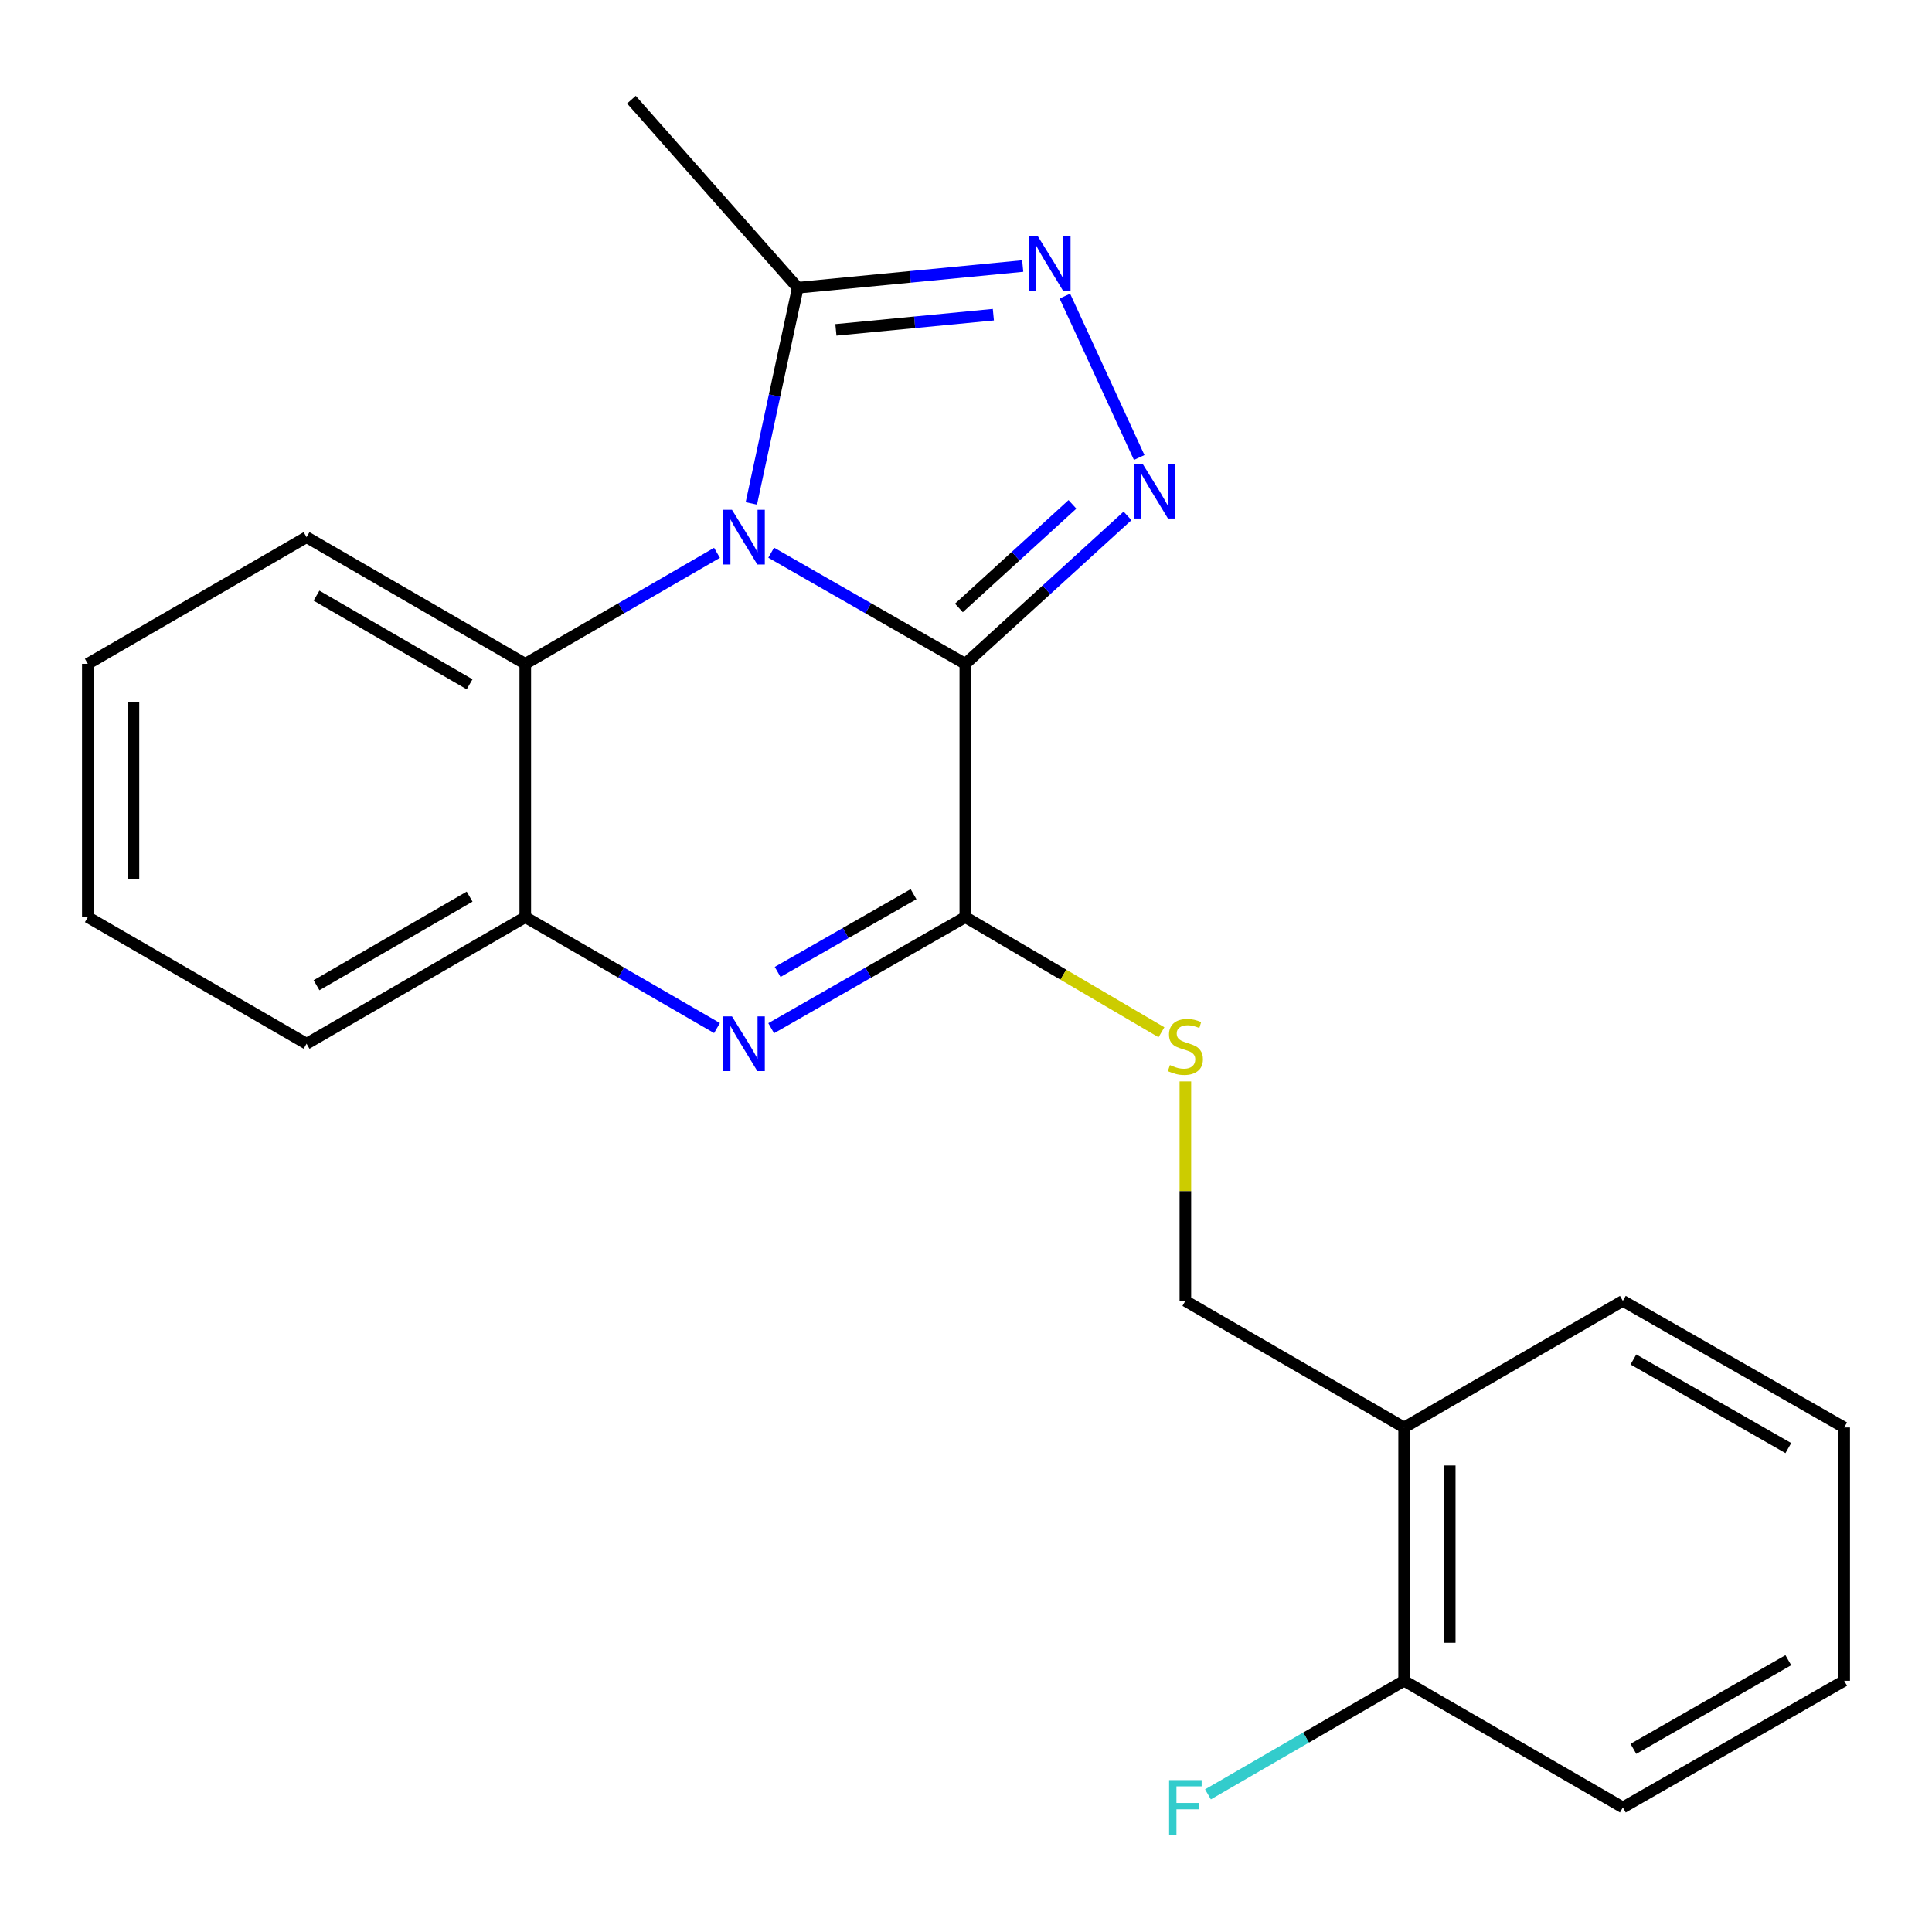 <?xml version='1.0' encoding='iso-8859-1'?>
<svg version='1.1' baseProfile='full'
              xmlns='http://www.w3.org/2000/svg'
                      xmlns:rdkit='http://www.rdkit.org/xml'
                      xmlns:xlink='http://www.w3.org/1999/xlink'
                  xml:space='preserve'
width='1000px' height='1000px' viewBox='0 0 1000 1000'>
<!-- END OF HEADER -->
<rect style='opacity:1.0;fill:#FFFFFF;stroke:none' width='1000' height='1000' x='0' y='0'> </rect>
<path class='bond-0' d='M 499.646,343.597 L 449.406,314.831' style='fill:none;fill-rule:evenodd;stroke:#000000;stroke-width:6px;stroke-linecap:butt;stroke-linejoin:miter;stroke-opacity:1' />
<path class='bond-0' d='M 449.406,314.831 L 399.166,286.065' style='fill:none;fill-rule:evenodd;stroke:#0000FF;stroke-width:6px;stroke-linecap:butt;stroke-linejoin:miter;stroke-opacity:1' />
<path class='bond-1' d='M 499.646,343.597 L 541.625,305.309' style='fill:none;fill-rule:evenodd;stroke:#000000;stroke-width:6px;stroke-linecap:butt;stroke-linejoin:miter;stroke-opacity:1' />
<path class='bond-1' d='M 541.625,305.309 L 583.604,267.022' style='fill:none;fill-rule:evenodd;stroke:#0000FF;stroke-width:6px;stroke-linecap:butt;stroke-linejoin:miter;stroke-opacity:1' />
<path class='bond-1' d='M 496.326,314.663 L 525.711,287.861' style='fill:none;fill-rule:evenodd;stroke:#000000;stroke-width:6px;stroke-linecap:butt;stroke-linejoin:miter;stroke-opacity:1' />
<path class='bond-1' d='M 525.711,287.861 L 555.097,261.06' style='fill:none;fill-rule:evenodd;stroke:#0000FF;stroke-width:6px;stroke-linecap:butt;stroke-linejoin:miter;stroke-opacity:1' />
<path class='bond-2' d='M 499.646,343.597 L 499.646,474.698' style='fill:none;fill-rule:evenodd;stroke:#000000;stroke-width:6px;stroke-linecap:butt;stroke-linejoin:miter;stroke-opacity:1' />
<path class='bond-5' d='M 388.887,260.565 L 400.907,204.748' style='fill:none;fill-rule:evenodd;stroke:#0000FF;stroke-width:6px;stroke-linecap:butt;stroke-linejoin:miter;stroke-opacity:1' />
<path class='bond-5' d='M 400.907,204.748 L 412.927,148.932' style='fill:none;fill-rule:evenodd;stroke:#000000;stroke-width:6px;stroke-linecap:butt;stroke-linejoin:miter;stroke-opacity:1' />
<path class='bond-6' d='M 371.116,286.139 L 321.498,314.868' style='fill:none;fill-rule:evenodd;stroke:#0000FF;stroke-width:6px;stroke-linecap:butt;stroke-linejoin:miter;stroke-opacity:1' />
<path class='bond-6' d='M 321.498,314.868 L 271.881,343.597' style='fill:none;fill-rule:evenodd;stroke:#000000;stroke-width:6px;stroke-linecap:butt;stroke-linejoin:miter;stroke-opacity:1' />
<path class='bond-4' d='M 589.644,236.797 L 551.168,153.262' style='fill:none;fill-rule:evenodd;stroke:#0000FF;stroke-width:6px;stroke-linecap:butt;stroke-linejoin:miter;stroke-opacity:1' />
<path class='bond-3' d='M 499.646,474.698 L 449.406,503.447' style='fill:none;fill-rule:evenodd;stroke:#000000;stroke-width:6px;stroke-linecap:butt;stroke-linejoin:miter;stroke-opacity:1' />
<path class='bond-3' d='M 449.406,503.447 L 399.166,532.196' style='fill:none;fill-rule:evenodd;stroke:#0000FF;stroke-width:6px;stroke-linecap:butt;stroke-linejoin:miter;stroke-opacity:1' />
<path class='bond-3' d='M 472.845,462.826 L 437.677,482.951' style='fill:none;fill-rule:evenodd;stroke:#000000;stroke-width:6px;stroke-linecap:butt;stroke-linejoin:miter;stroke-opacity:1' />
<path class='bond-3' d='M 437.677,482.951 L 402.509,503.075' style='fill:none;fill-rule:evenodd;stroke:#0000FF;stroke-width:6px;stroke-linecap:butt;stroke-linejoin:miter;stroke-opacity:1' />
<path class='bond-8' d='M 499.646,474.698 L 550.406,504.498' style='fill:none;fill-rule:evenodd;stroke:#000000;stroke-width:6px;stroke-linecap:butt;stroke-linejoin:miter;stroke-opacity:1' />
<path class='bond-8' d='M 550.406,504.498 L 601.166,534.298' style='fill:none;fill-rule:evenodd;stroke:#CCCC00;stroke-width:6px;stroke-linecap:butt;stroke-linejoin:miter;stroke-opacity:1' />
<path class='bond-7' d='M 371.116,532.121 L 321.499,503.41' style='fill:none;fill-rule:evenodd;stroke:#0000FF;stroke-width:6px;stroke-linecap:butt;stroke-linejoin:miter;stroke-opacity:1' />
<path class='bond-7' d='M 321.499,503.41 L 271.881,474.698' style='fill:none;fill-rule:evenodd;stroke:#000000;stroke-width:6px;stroke-linecap:butt;stroke-linejoin:miter;stroke-opacity:1' />
<path class='bond-22' d='M 529.356,137.691 L 471.142,143.311' style='fill:none;fill-rule:evenodd;stroke:#0000FF;stroke-width:6px;stroke-linecap:butt;stroke-linejoin:miter;stroke-opacity:1' />
<path class='bond-22' d='M 471.142,143.311 L 412.927,148.932' style='fill:none;fill-rule:evenodd;stroke:#000000;stroke-width:6px;stroke-linecap:butt;stroke-linejoin:miter;stroke-opacity:1' />
<path class='bond-22' d='M 514.161,162.882 L 473.411,166.817' style='fill:none;fill-rule:evenodd;stroke:#0000FF;stroke-width:6px;stroke-linecap:butt;stroke-linejoin:miter;stroke-opacity:1' />
<path class='bond-22' d='M 473.411,166.817 L 432.661,170.751' style='fill:none;fill-rule:evenodd;stroke:#000000;stroke-width:6px;stroke-linecap:butt;stroke-linejoin:miter;stroke-opacity:1' />
<path class='bond-13' d='M 412.927,148.932 L 326.825,51.587' style='fill:none;fill-rule:evenodd;stroke:#000000;stroke-width:6px;stroke-linecap:butt;stroke-linejoin:miter;stroke-opacity:1' />
<path class='bond-14' d='M 271.881,343.597 L 158.674,278.026' style='fill:none;fill-rule:evenodd;stroke:#000000;stroke-width:6px;stroke-linecap:butt;stroke-linejoin:miter;stroke-opacity:1' />
<path class='bond-14' d='M 243.064,354.196 L 163.819,308.296' style='fill:none;fill-rule:evenodd;stroke:#000000;stroke-width:6px;stroke-linecap:butt;stroke-linejoin:miter;stroke-opacity:1' />
<path class='bond-23' d='M 271.881,343.597 L 271.881,474.698' style='fill:none;fill-rule:evenodd;stroke:#000000;stroke-width:6px;stroke-linecap:butt;stroke-linejoin:miter;stroke-opacity:1' />
<path class='bond-15' d='M 271.881,474.698 L 158.674,540.229' style='fill:none;fill-rule:evenodd;stroke:#000000;stroke-width:6px;stroke-linecap:butt;stroke-linejoin:miter;stroke-opacity:1' />
<path class='bond-15' d='M 243.07,464.09 L 163.825,509.962' style='fill:none;fill-rule:evenodd;stroke:#000000;stroke-width:6px;stroke-linecap:butt;stroke-linejoin:miter;stroke-opacity:1' />
<path class='bond-10' d='M 613.548,559.742 L 613.548,616.54' style='fill:none;fill-rule:evenodd;stroke:#CCCC00;stroke-width:6px;stroke-linecap:butt;stroke-linejoin:miter;stroke-opacity:1' />
<path class='bond-10' d='M 613.548,616.54 L 613.548,673.338' style='fill:none;fill-rule:evenodd;stroke:#000000;stroke-width:6px;stroke-linecap:butt;stroke-linejoin:miter;stroke-opacity:1' />
<path class='bond-9' d='M 726.768,738.869 L 613.548,673.338' style='fill:none;fill-rule:evenodd;stroke:#000000;stroke-width:6px;stroke-linecap:butt;stroke-linejoin:miter;stroke-opacity:1' />
<path class='bond-11' d='M 726.768,738.869 L 726.768,869.97' style='fill:none;fill-rule:evenodd;stroke:#000000;stroke-width:6px;stroke-linecap:butt;stroke-linejoin:miter;stroke-opacity:1' />
<path class='bond-11' d='M 750.382,758.534 L 750.382,850.305' style='fill:none;fill-rule:evenodd;stroke:#000000;stroke-width:6px;stroke-linecap:butt;stroke-linejoin:miter;stroke-opacity:1' />
<path class='bond-16' d='M 726.768,738.869 L 839.987,673.338' style='fill:none;fill-rule:evenodd;stroke:#000000;stroke-width:6px;stroke-linecap:butt;stroke-linejoin:miter;stroke-opacity:1' />
<path class='bond-12' d='M 726.768,869.97 L 676.003,899.37' style='fill:none;fill-rule:evenodd;stroke:#000000;stroke-width:6px;stroke-linecap:butt;stroke-linejoin:miter;stroke-opacity:1' />
<path class='bond-12' d='M 676.003,899.37 L 625.239,928.77' style='fill:none;fill-rule:evenodd;stroke:#33CCCC;stroke-width:6px;stroke-linecap:butt;stroke-linejoin:miter;stroke-opacity:1' />
<path class='bond-17' d='M 726.768,869.97 L 839.987,935.541' style='fill:none;fill-rule:evenodd;stroke:#000000;stroke-width:6px;stroke-linecap:butt;stroke-linejoin:miter;stroke-opacity:1' />
<path class='bond-18' d='M 158.674,278.026 L 45.455,343.597' style='fill:none;fill-rule:evenodd;stroke:#000000;stroke-width:6px;stroke-linecap:butt;stroke-linejoin:miter;stroke-opacity:1' />
<path class='bond-19' d='M 158.674,540.229 L 45.455,474.698' style='fill:none;fill-rule:evenodd;stroke:#000000;stroke-width:6px;stroke-linecap:butt;stroke-linejoin:miter;stroke-opacity:1' />
<path class='bond-20' d='M 839.987,673.338 L 954.545,738.869' style='fill:none;fill-rule:evenodd;stroke:#000000;stroke-width:6px;stroke-linecap:butt;stroke-linejoin:miter;stroke-opacity:1' />
<path class='bond-20' d='M 845.446,703.666 L 925.636,749.537' style='fill:none;fill-rule:evenodd;stroke:#000000;stroke-width:6px;stroke-linecap:butt;stroke-linejoin:miter;stroke-opacity:1' />
<path class='bond-25' d='M 839.987,935.541 L 954.545,869.97' style='fill:none;fill-rule:evenodd;stroke:#000000;stroke-width:6px;stroke-linecap:butt;stroke-linejoin:miter;stroke-opacity:1' />
<path class='bond-25' d='M 845.44,905.21 L 925.631,859.311' style='fill:none;fill-rule:evenodd;stroke:#000000;stroke-width:6px;stroke-linecap:butt;stroke-linejoin:miter;stroke-opacity:1' />
<path class='bond-24' d='M 45.455,343.597 L 45.455,474.698' style='fill:none;fill-rule:evenodd;stroke:#000000;stroke-width:6px;stroke-linecap:butt;stroke-linejoin:miter;stroke-opacity:1' />
<path class='bond-24' d='M 69.069,363.262 L 69.069,455.033' style='fill:none;fill-rule:evenodd;stroke:#000000;stroke-width:6px;stroke-linecap:butt;stroke-linejoin:miter;stroke-opacity:1' />
<path class='bond-21' d='M 954.545,738.869 L 954.545,869.97' style='fill:none;fill-rule:evenodd;stroke:#000000;stroke-width:6px;stroke-linecap:butt;stroke-linejoin:miter;stroke-opacity:1' />
<path  class='atom-1' d='M 378.867 263.866
L 388.147 278.866
Q 389.067 280.346, 390.547 283.026
Q 392.027 285.706, 392.107 285.866
L 392.107 263.866
L 395.867 263.866
L 395.867 292.186
L 391.987 292.186
L 382.027 275.786
Q 380.867 273.866, 379.627 271.666
Q 378.427 269.466, 378.067 268.786
L 378.067 292.186
L 374.387 292.186
L 374.387 263.866
L 378.867 263.866
' fill='#0000FF'/>
<path  class='atom-2' d='M 591.4 240.041
L 600.68 255.041
Q 601.6 256.521, 603.08 259.201
Q 604.56 261.881, 604.64 262.041
L 604.64 240.041
L 608.4 240.041
L 608.4 268.361
L 604.52 268.361
L 594.56 251.961
Q 593.4 250.041, 592.16 247.841
Q 590.96 245.641, 590.6 244.961
L 590.6 268.361
L 586.92 268.361
L 586.92 240.041
L 591.4 240.041
' fill='#0000FF'/>
<path  class='atom-4' d='M 378.867 526.069
L 388.147 541.069
Q 389.067 542.549, 390.547 545.229
Q 392.027 547.909, 392.107 548.069
L 392.107 526.069
L 395.867 526.069
L 395.867 554.389
L 391.987 554.389
L 382.027 537.989
Q 380.867 536.069, 379.627 533.869
Q 378.427 531.669, 378.067 530.989
L 378.067 554.389
L 374.387 554.389
L 374.387 526.069
L 378.867 526.069
' fill='#0000FF'/>
<path  class='atom-5' d='M 537.113 122.177
L 546.393 137.177
Q 547.313 138.657, 548.793 141.337
Q 550.273 144.017, 550.353 144.177
L 550.353 122.177
L 554.113 122.177
L 554.113 150.497
L 550.233 150.497
L 540.273 134.097
Q 539.113 132.177, 537.873 129.977
Q 536.673 127.777, 536.313 127.097
L 536.313 150.497
L 532.633 150.497
L 532.633 122.177
L 537.113 122.177
' fill='#0000FF'/>
<path  class='atom-9' d='M 605.548 551.287
Q 605.868 551.407, 607.188 551.967
Q 608.508 552.527, 609.948 552.887
Q 611.428 553.207, 612.868 553.207
Q 615.548 553.207, 617.108 551.927
Q 618.668 550.607, 618.668 548.327
Q 618.668 546.767, 617.868 545.807
Q 617.108 544.847, 615.908 544.327
Q 614.708 543.807, 612.708 543.207
Q 610.188 542.447, 608.668 541.727
Q 607.188 541.007, 606.108 539.487
Q 605.068 537.967, 605.068 535.407
Q 605.068 531.847, 607.468 529.647
Q 609.908 527.447, 614.708 527.447
Q 617.988 527.447, 621.708 529.007
L 620.788 532.087
Q 617.388 530.687, 614.828 530.687
Q 612.068 530.687, 610.548 531.847
Q 609.028 532.967, 609.068 534.927
Q 609.068 536.447, 609.828 537.367
Q 610.628 538.287, 611.748 538.807
Q 612.908 539.327, 614.828 539.927
Q 617.388 540.727, 618.908 541.527
Q 620.428 542.327, 621.508 543.967
Q 622.628 545.567, 622.628 548.327
Q 622.628 552.247, 619.988 554.367
Q 617.388 556.447, 613.028 556.447
Q 610.508 556.447, 608.588 555.887
Q 606.708 555.367, 604.468 554.447
L 605.548 551.287
' fill='#CCCC00'/>
<path  class='atom-13' d='M 605.128 921.381
L 621.968 921.381
L 621.968 924.621
L 608.928 924.621
L 608.928 933.221
L 620.528 933.221
L 620.528 936.501
L 608.928 936.501
L 608.928 949.701
L 605.128 949.701
L 605.128 921.381
' fill='#33CCCC'/>
</svg>
